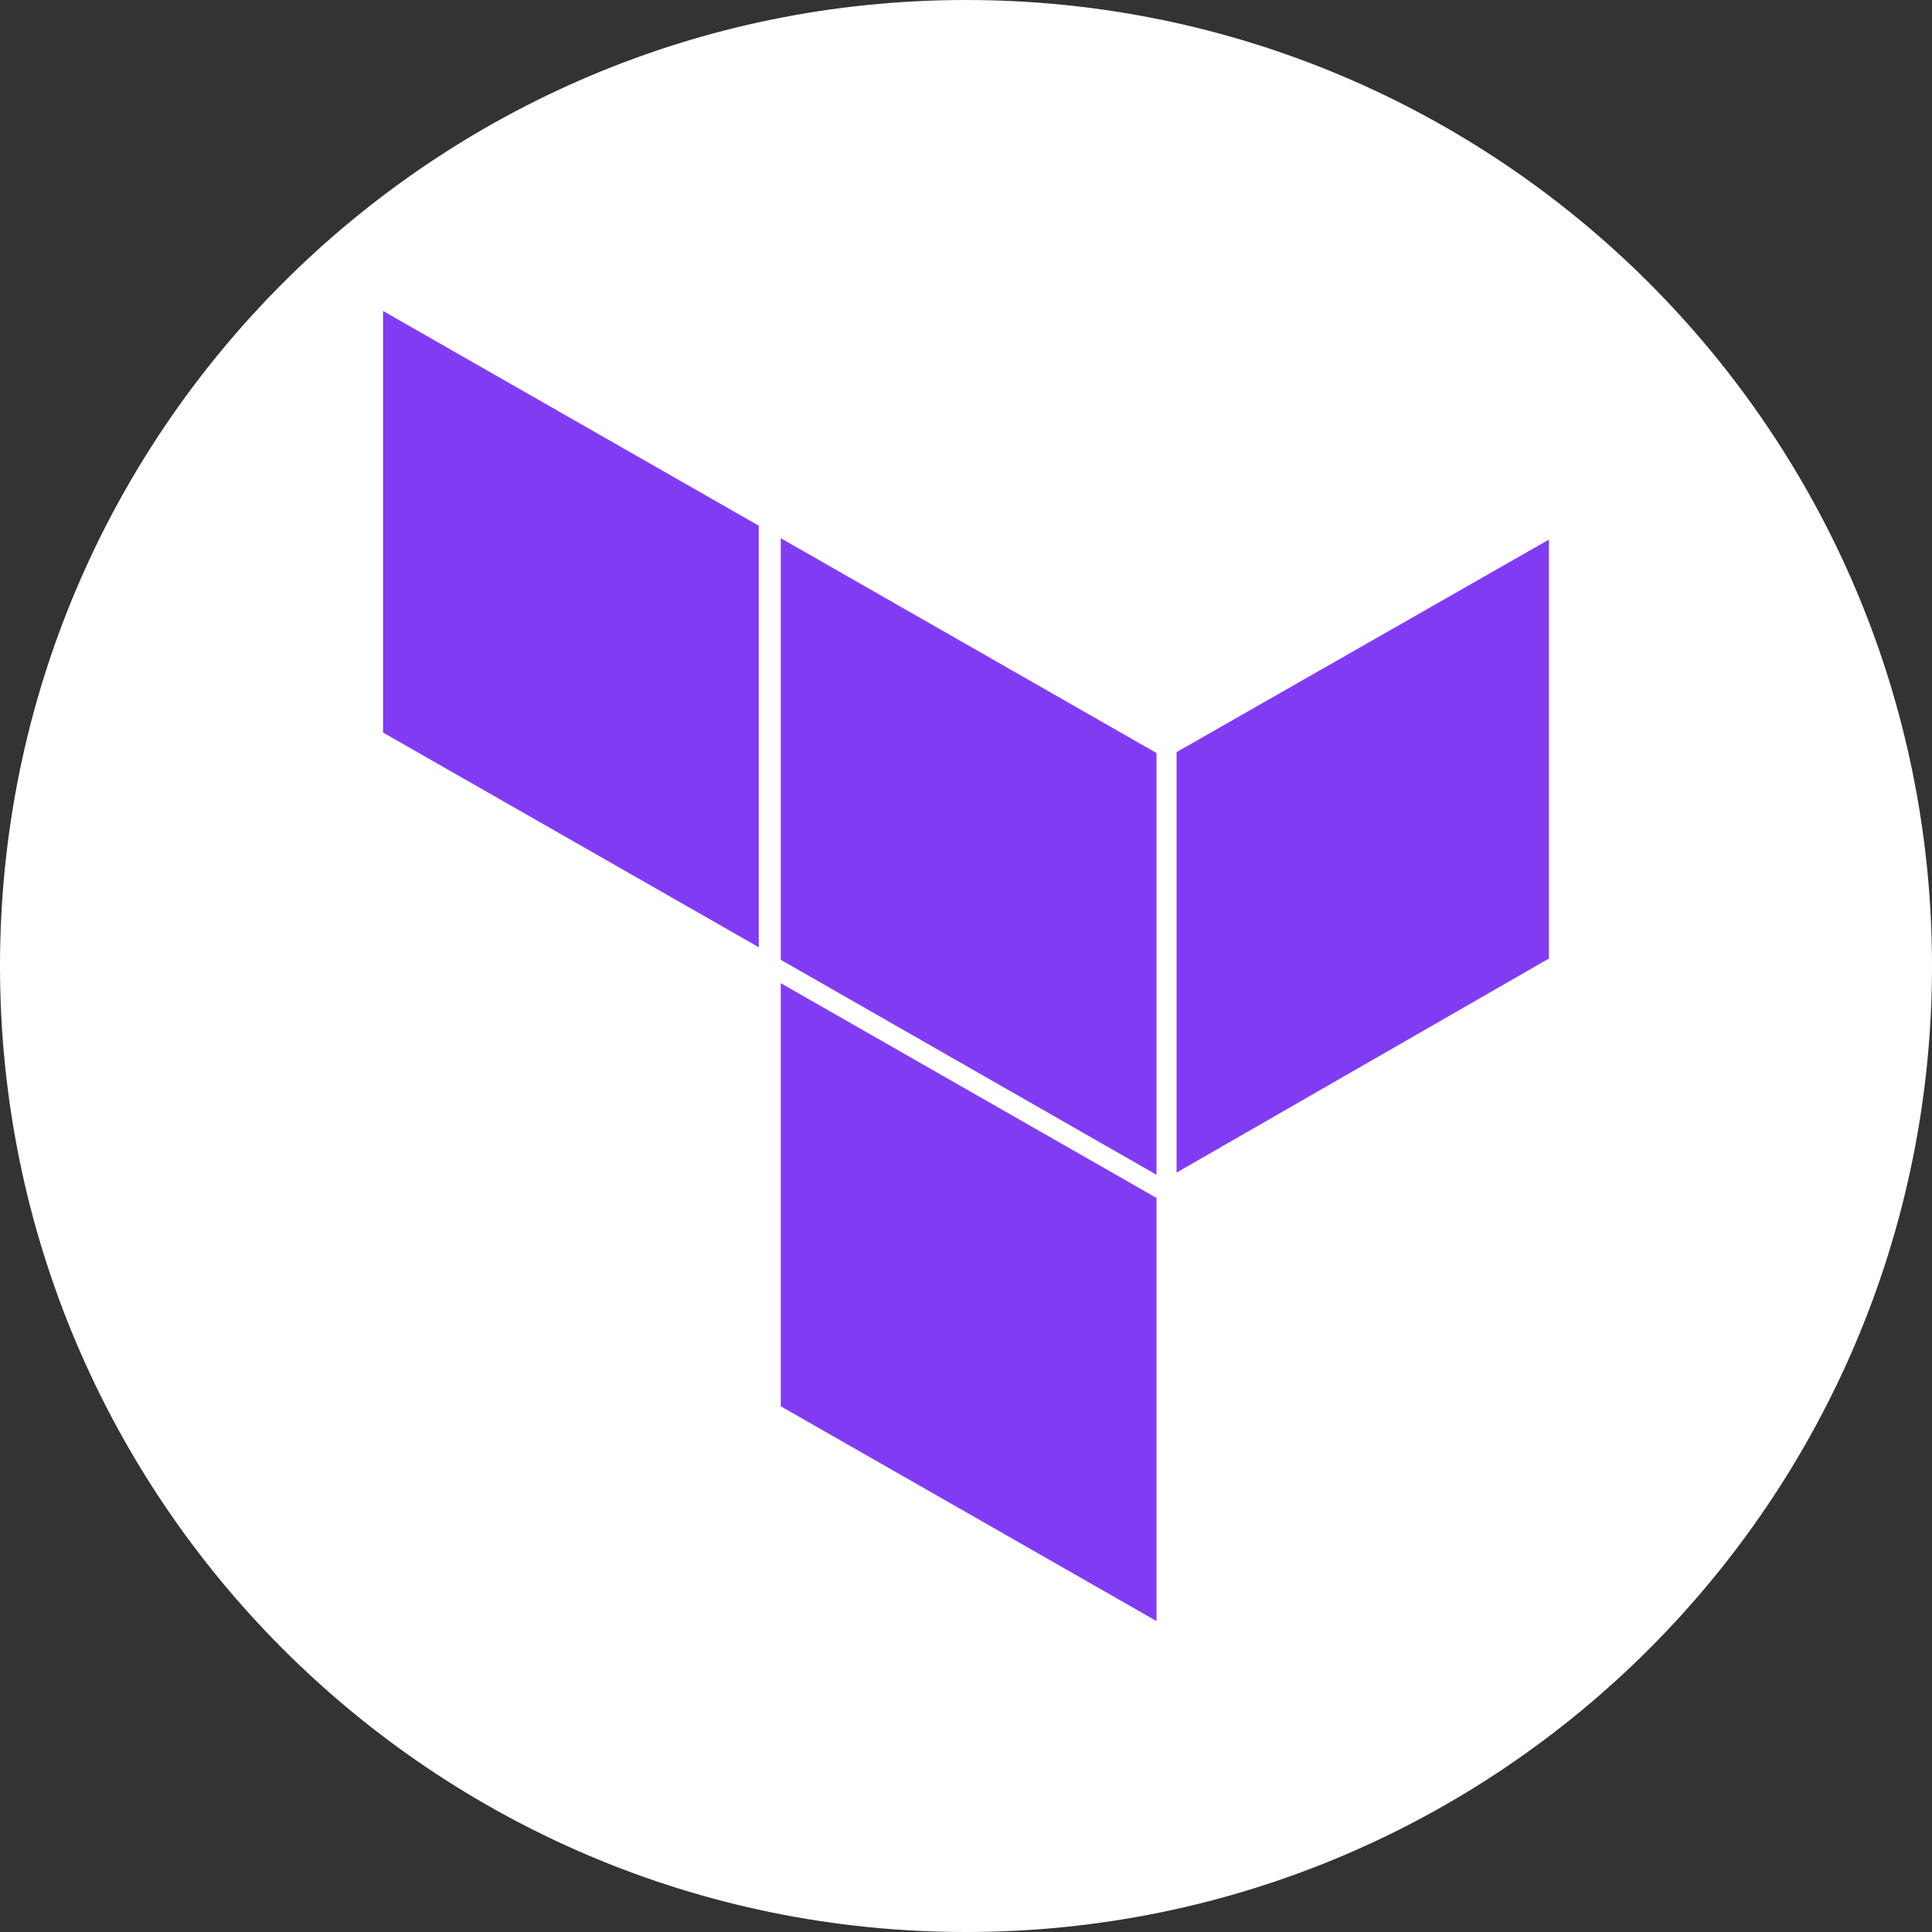 <svg width="38" height="38" viewBox="0 0 38 38" fill="none" xmlns="http://www.w3.org/2000/svg">
<rect x="0" y="0" width="38" height="38" fill="#333333" stroke="none"/>
<path d="M0 19C0 8.507 8.507 0 19 0C29.493 0 38 8.507 38 19C38 29.493 29.493 38 19 38C8.507 38 0 29.493 0 19Z" fill="white"/>
<path d="M15.357 10.586L22.747 14.811V23.106L15.357 18.878V10.586Z" fill="#813CF3"/>
<path d="M23.142 23.063L30.466 18.853V10.613L23.142 14.793V23.063Z" fill="#813CF3"/>
<path d="M7.534 14.408L14.924 18.631V10.34L7.534 6.116V14.408Z" fill="#813CF3"/>
<path d="M15.357 27.66L22.747 31.884V23.562L15.357 19.338V27.66Z" fill="#813CF3"/>
</svg>
